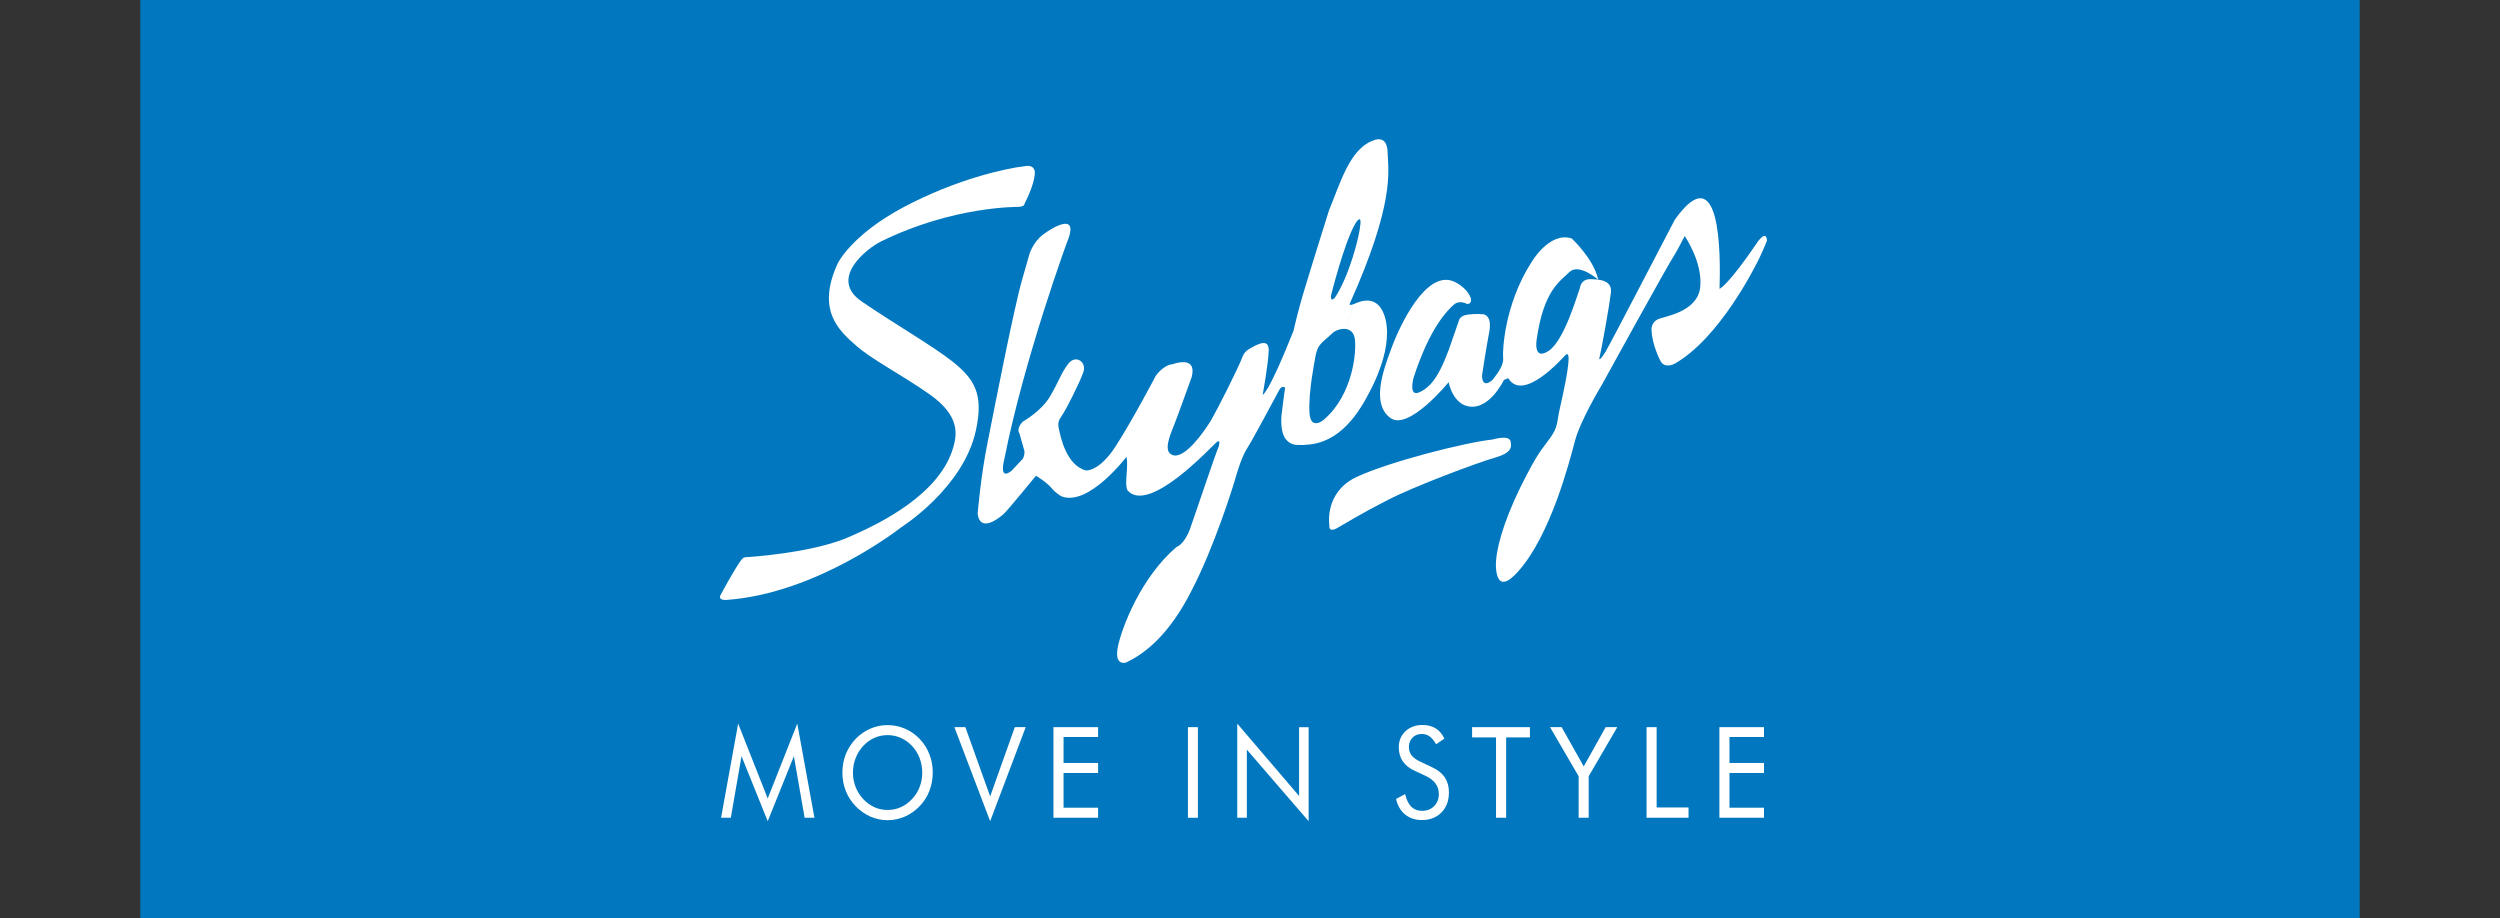 <svg width="196" height="72" viewBox="0 0 196 72" fill="none" xmlns="http://www.w3.org/2000/svg">
<rect x="0" y="0" width="196" height="72" fill="#333333" stroke="none"/>
<path d="M185 0H11V72H185V0Z" fill="#0077BE"/>
<path d="M81.126 13.436C81.016 12.841 80.332 13.031 80.332 13.031C78.818 13.202 74.955 14.057 70.841 16.241C66.725 18.436 65.678 20.648 65.678 20.648C63.993 24.301 65.756 25.887 67.06 27.047C68.365 28.21 70.498 29.25 72.911 30.938C75.321 32.644 75.002 34.122 74.74 35.063C73.702 38.709 69.103 41.041 66.246 42.231C63.364 43.371 58.816 43.671 58.498 43.68C58.19 43.684 58.121 43.951 58.072 43.958C57.472 44.809 56.534 46.571 56.534 46.571C56.2 47.116 56.96 47.033 56.96 47.033C64.108 46.529 70.662 41.334 70.662 41.334C70.662 41.334 75.533 38.267 76.508 33.753C77.149 30.862 76.37 29.691 74.64 28.316C72.878 26.962 70.189 25.434 67.561 23.64C64.932 21.846 67.963 19.474 69.07 18.932C74.74 16.132 79.884 16.22 79.884 16.22C80.337 16.172 80.308 16.009 80.308 16.009C81.253 14.153 81.125 13.433 81.125 13.433" fill="white"/>
<path d="M108.666 11.298C108.393 10.701 107.752 10.984 107.752 10.984C105.807 11.594 105.058 14.445 104.196 16.482C104.196 16.482 102.175 22.907 101.916 23.921C101.639 24.919 101.415 25.924 101.415 25.924C99.436 30.911 98.992 30.958 98.992 30.958C98.992 30.958 99.435 28.566 99.468 27.476C99.5 26.367 98.338 27.141 97.935 27.356C97.518 27.613 97.422 27.951 97.422 27.951C97.017 29.003 95.449 32.081 94.938 32.966C94.402 33.846 92.961 35.886 92.025 35.702C91.098 35.508 91.752 34.074 92.048 33.324C92.348 32.573 93.431 29.551 93.431 29.551C93.875 27.812 91.961 28.546 91.961 28.546C91.17 28.615 90.603 29.481 90.603 29.481C90.603 29.481 88.813 32.896 87.487 34.957C86.183 36.999 85.14 36.882 85.14 36.882C83.593 36.495 83.133 34.181 83.033 33.695C82.911 33.201 82.961 33.002 83.254 32.577C83.546 32.186 84.657 29.989 84.93 29.187C85.229 28.39 84.334 27.768 83.767 28.505C83.198 29.221 83.029 29.882 82.332 31.062C81.643 32.253 80.182 33.058 80.182 33.058C79.625 33.647 79.925 33.981 79.925 33.981L80.272 35.208C80.412 35.532 80.199 35.961 80.199 35.961L79.295 36.919C78.247 37.734 78.745 35.971 78.745 35.971C80.295 28.123 83.769 18.624 83.794 18.627C84.419 16.738 82.618 17.766 81.776 18.387C80.929 19.042 80.687 19.99 80.687 19.99C80.687 19.99 80.772 19.691 80.137 21.917C79.492 24.147 77.973 31.926 77.435 34.652C76.878 37.374 76.647 40.289 76.647 40.289C76.863 41.84 78.405 40.555 78.707 40.277C79.012 39.996 81.218 37.303 81.218 37.303C81.218 37.303 81.968 37.73 82.417 38.237C82.842 38.741 83.244 38.921 83.244 38.921C85.361 39.711 88.31 35.819 88.31 35.819C88.426 36.264 88.335 36.92 88.3 37.596C88.263 38.27 88.401 38.462 88.42 38.472C90.118 40.315 94.988 34.995 95.365 34.68C95.746 34.361 95.546 35.016 95.546 35.016C95.294 35.561 93.735 40.243 93.294 41.477C92.829 42.717 92.231 42.888 92.231 42.888C89.437 45.281 87.943 49.21 87.638 50.721C87.34 52.254 88.273 51.944 88.273 51.944C89.808 51.238 91.709 49.693 93.426 46.29C95.189 42.911 96.699 38.077 96.852 37.507C97.017 36.946 97.357 35.791 97.793 35.12C98.232 34.448 100.055 31.002 100.287 30.582C100.512 30.16 100.754 30.407 100.754 30.407C100.696 30.697 100.463 32.61 100.463 32.61C100.407 33.505 100.55 34.047 100.763 34.378L104.498 23.468C104.424 23.507 104.333 23.492 104.348 23.182C104.348 23.182 105.396 18.966 106.271 17.507C106.271 17.507 106.549 17.056 106.637 17.226L108.664 11.301M106.164 23.829L105.492 25.79C105.108 25.748 104.678 25.916 104.463 26.118C104.078 26.512 103.774 26.673 103.491 27.032C103.18 27.373 103.087 28.206 103.087 28.206C103.087 28.206 102.575 30.726 102.658 32.297C102.68 32.794 102.815 33.048 102.977 33.13L102.382 34.871C102.165 34.901 101.945 34.881 101.716 34.881C101.716 34.881 101.138 34.921 100.764 34.374L104.499 23.464C104.572 23.425 104.639 23.361 104.639 23.361C105.78 21.671 106.599 18.473 106.649 17.607C106.68 17.396 106.659 17.275 106.637 17.223L108.664 11.298C108.733 11.457 108.788 11.675 108.79 11.968C108.837 13.418 109.38 15.877 105.806 23.843C105.806 23.843 105.775 23.988 106.163 23.829H106.164ZM108.502 24.635C108.927 25.765 108.755 27.232 108.271 28.666L108.197 28.86C108.004 29.43 107.751 29.994 107.486 30.513C106.584 32.296 105.106 34.747 102.383 34.87L102.978 33.129C103.322 33.331 103.811 32.881 103.811 32.881C106.08 30.938 106.387 27.478 106.205 26.494C106.114 26.034 105.835 25.83 105.495 25.788L106.167 23.827L106.193 23.817C106.577 23.655 107.886 23.036 108.503 24.635H108.502Z" fill="white"/>
<path d="M137.816 18.941C135.437 22.453 134.812 22.643 134.812 22.643C134.899 19.975 134.927 12.133 131.304 17.227C130.841 18.088 126.366 26.747 125.875 27.572C125.396 28.366 125.379 28.122 125.379 28.122C125.564 27.392 126.192 23.868 126.297 22.938C126.395 21.993 125.49 21.906 124.705 21.885C123.927 21.868 123.872 22.559 123.872 22.559C123.623 23.218 122.627 26.722 121.408 27.512C120.176 28.318 120.475 26.615 120.475 26.615C121.019 22.775 122.296 22.063 123.043 21.329C123.788 20.602 125.304 21.928 125.304 21.928C124.936 20.268 123.221 18.696 123.221 18.696C121.49 18.127 120.081 20.534 120.081 20.534C117.899 23.927 117.808 27.592 117.84 27.932C117.87 28.278 117.824 28.398 117.817 28.417C117.709 28.974 116.99 29.807 116.99 29.807C116.141 30.519 116.192 29.423 116.192 29.423C116.192 29.423 116.501 27.345 116.767 25.97C116.995 24.624 116.247 24.636 116.247 24.636C116.247 24.636 115.707 24.581 115.074 24.664C114.433 24.743 114.377 25.143 114.377 25.143L113.93 26.425C112.992 29.299 112.253 30.301 111.32 30.735C110.395 31.19 110.816 29.642 110.816 29.642C112.085 25.688 113.495 24.311 113.974 23.891C114.444 23.48 115.01 23.832 115.01 23.832C115.435 23.846 115.312 23.374 115.312 23.374C114.972 22.481 114.011 22.083 114.011 22.083C111.812 21.084 109.727 25.543 109.078 27.33C108.402 29.11 107.524 31.666 108.988 32.754C110.411 33.85 113.571 29.967 113.571 29.967C113.91 31.463 114.807 31.766 114.807 31.766C116.633 32.484 117.908 29.787 117.908 29.787L118.247 29.651C119.402 31.556 122.409 28.172 122.704 27.866C122.995 27.556 122.978 28.084 122.978 28.084C122.983 28.971 122.514 31.019 122.287 32.043C122.044 33.062 122.187 33.449 121.512 34.363C120.84 35.306 120.602 35.386 119.201 38.198C117.816 41.037 117.242 43.202 117.28 44.418C117.339 45.64 117.8 46.177 119.018 44.807C121.572 41.963 123.041 36.212 123.478 34.561C123.913 32.928 125.577 30.184 125.577 30.184C125.577 30.184 130.906 20.496 131.275 19.995C131.601 19.454 132.081 18.503 132.081 18.503C132.081 18.503 133.526 20.599 133.293 22.552C133.041 24.507 130.455 24.791 129.957 25.041C129.453 25.288 129.478 25.839 129.478 25.839C129.509 27.029 130.163 28.263 130.163 28.263C130.485 28.949 131.277 28.524 131.277 28.524C134.783 26.54 137.578 20.981 137.944 20.212C138.3 19.46 138.525 18.882 138.531 18.86C138.47 18.01 137.852 18.906 137.814 18.936" fill="white"/>
<path d="M116.995 34.461C114.929 34.675 108.933 36.187 106.356 37.394C103.782 38.61 104.223 41.208 104.223 41.208C104.186 41.796 104.781 41.449 105.079 41.256C105.385 41.085 106.675 40.287 108.79 39.202C110.901 38.114 115.861 36.26 117.147 35.899C118.433 35.535 118.561 35.115 118.424 34.592C118.284 34.052 117.014 34.471 116.996 34.46" fill="white"/>
<path d="M60.189 64.383L58.135 59.286L57.296 64.112H56.532L57.871 56.731L60.189 62.6L62.506 56.731L63.852 64.112H63.082L62.241 59.286L60.189 64.383Z" fill="white"/>
<path d="M73.128 60.572C73.128 61.079 73.038 61.561 72.863 62.009C72.691 62.456 72.434 62.859 72.098 63.204C71.762 63.554 71.379 63.826 70.946 64.019C70.51 64.204 70.059 64.304 69.582 64.304C69.105 64.304 68.67 64.205 68.233 64.019C67.802 63.826 67.417 63.553 67.082 63.204C66.744 62.859 66.49 62.456 66.306 62.005C66.133 61.556 66.044 61.076 66.044 60.572C66.044 60.069 66.133 59.586 66.306 59.137C66.49 58.684 66.744 58.283 67.082 57.929C67.414 57.585 67.797 57.319 68.233 57.127C68.67 56.94 69.116 56.849 69.582 56.849C70.048 56.849 70.512 56.94 70.949 57.127C71.386 57.318 71.773 57.585 72.099 57.929C72.434 58.281 72.693 58.682 72.864 59.133C73.039 59.579 73.129 60.062 73.129 60.572M69.583 63.502C69.947 63.502 70.296 63.434 70.625 63.282C70.95 63.137 71.248 62.923 71.509 62.641C71.775 62.363 71.968 62.047 72.1 61.691C72.24 61.344 72.305 60.968 72.305 60.572C72.305 60.177 72.236 59.8 72.1 59.438C71.966 59.081 71.765 58.763 71.509 58.487C71.249 58.212 70.954 57.998 70.632 57.851C70.297 57.708 69.954 57.633 69.585 57.633C69.215 57.633 68.873 57.708 68.547 57.851C68.215 57.998 67.925 58.212 67.668 58.487C67.41 58.771 67.215 59.087 67.079 59.443C66.941 59.801 66.872 60.175 66.872 60.574C66.872 60.972 66.941 61.342 67.077 61.69C67.213 62.04 67.403 62.357 67.669 62.641C67.938 62.926 68.231 63.137 68.557 63.286C68.883 63.434 69.224 63.502 69.586 63.502H69.583Z" fill="white"/>
<path d="M77.628 64.383L74.824 57.009H75.685L77.628 62.437L79.561 57.009H80.416L77.628 64.383Z" fill="white"/>
<path d="M82.591 64.111V57.009H86.091V57.78H83.383V59.816H86.091V60.602H83.383V63.324H86.091V64.111H82.591Z" fill="white"/>
<path d="M93.915 57.009H93.133V64.113H93.915V57.009Z" fill="white"/>
<path d="M97.001 64.112V56.731L101.849 62.404V57.01H102.597V64.383L97.753 58.772V64.112H97.001Z" fill="white"/>
<path d="M112.293 60.162C112.73 60.364 113.048 60.62 113.275 60.949C113.487 61.278 113.596 61.664 113.596 62.111C113.596 62.766 113.406 63.295 113.017 63.689C112.632 64.09 112.109 64.293 111.476 64.293C110.951 64.293 110.522 64.145 110.163 63.856C109.808 63.569 109.572 63.163 109.449 62.64L110.163 62.258C110.26 62.691 110.424 63.02 110.637 63.24C110.865 63.463 111.143 63.569 111.476 63.569C111.876 63.569 112.195 63.45 112.433 63.204C112.678 62.957 112.803 62.645 112.803 62.25C112.803 61.93 112.718 61.656 112.545 61.428C112.371 61.193 112.119 60.993 111.776 60.832L110.975 60.46C110.529 60.264 110.205 60.01 109.987 59.7C109.771 59.387 109.664 59.015 109.664 58.584C109.664 58.08 109.839 57.66 110.183 57.332C110.538 57.004 110.983 56.838 111.524 56.838C111.925 56.838 112.264 56.926 112.558 57.105C112.849 57.284 113.076 57.558 113.239 57.908L112.589 58.35C112.438 58.078 112.27 57.876 112.091 57.739C111.909 57.606 111.696 57.544 111.465 57.544C111.171 57.544 110.929 57.637 110.74 57.827C110.552 58.026 110.457 58.268 110.457 58.573C110.457 58.824 110.529 59.043 110.676 59.228C110.818 59.412 111.046 59.574 111.351 59.714L112.292 60.161" fill="white"/>
<path d="M117.289 64.111V57.813H115.413V57.009H119.945V57.813H118.083V64.111H117.289Z" fill="white"/>
<path d="M123.766 64.111V60.859L121.522 57.009H122.433L124.165 60.087L125.884 57.009H126.795L124.553 60.859V64.111H123.766Z" fill="white"/>
<path d="M129.09 64.111V57.009H129.881V63.305H132.381V64.111H129.09Z" fill="white"/>
<path d="M134.8 64.111V57.009H138.296V57.78H135.591V59.816H138.296V60.602H135.591V63.324H138.296V64.111H134.8Z" fill="white"/>
</svg>
